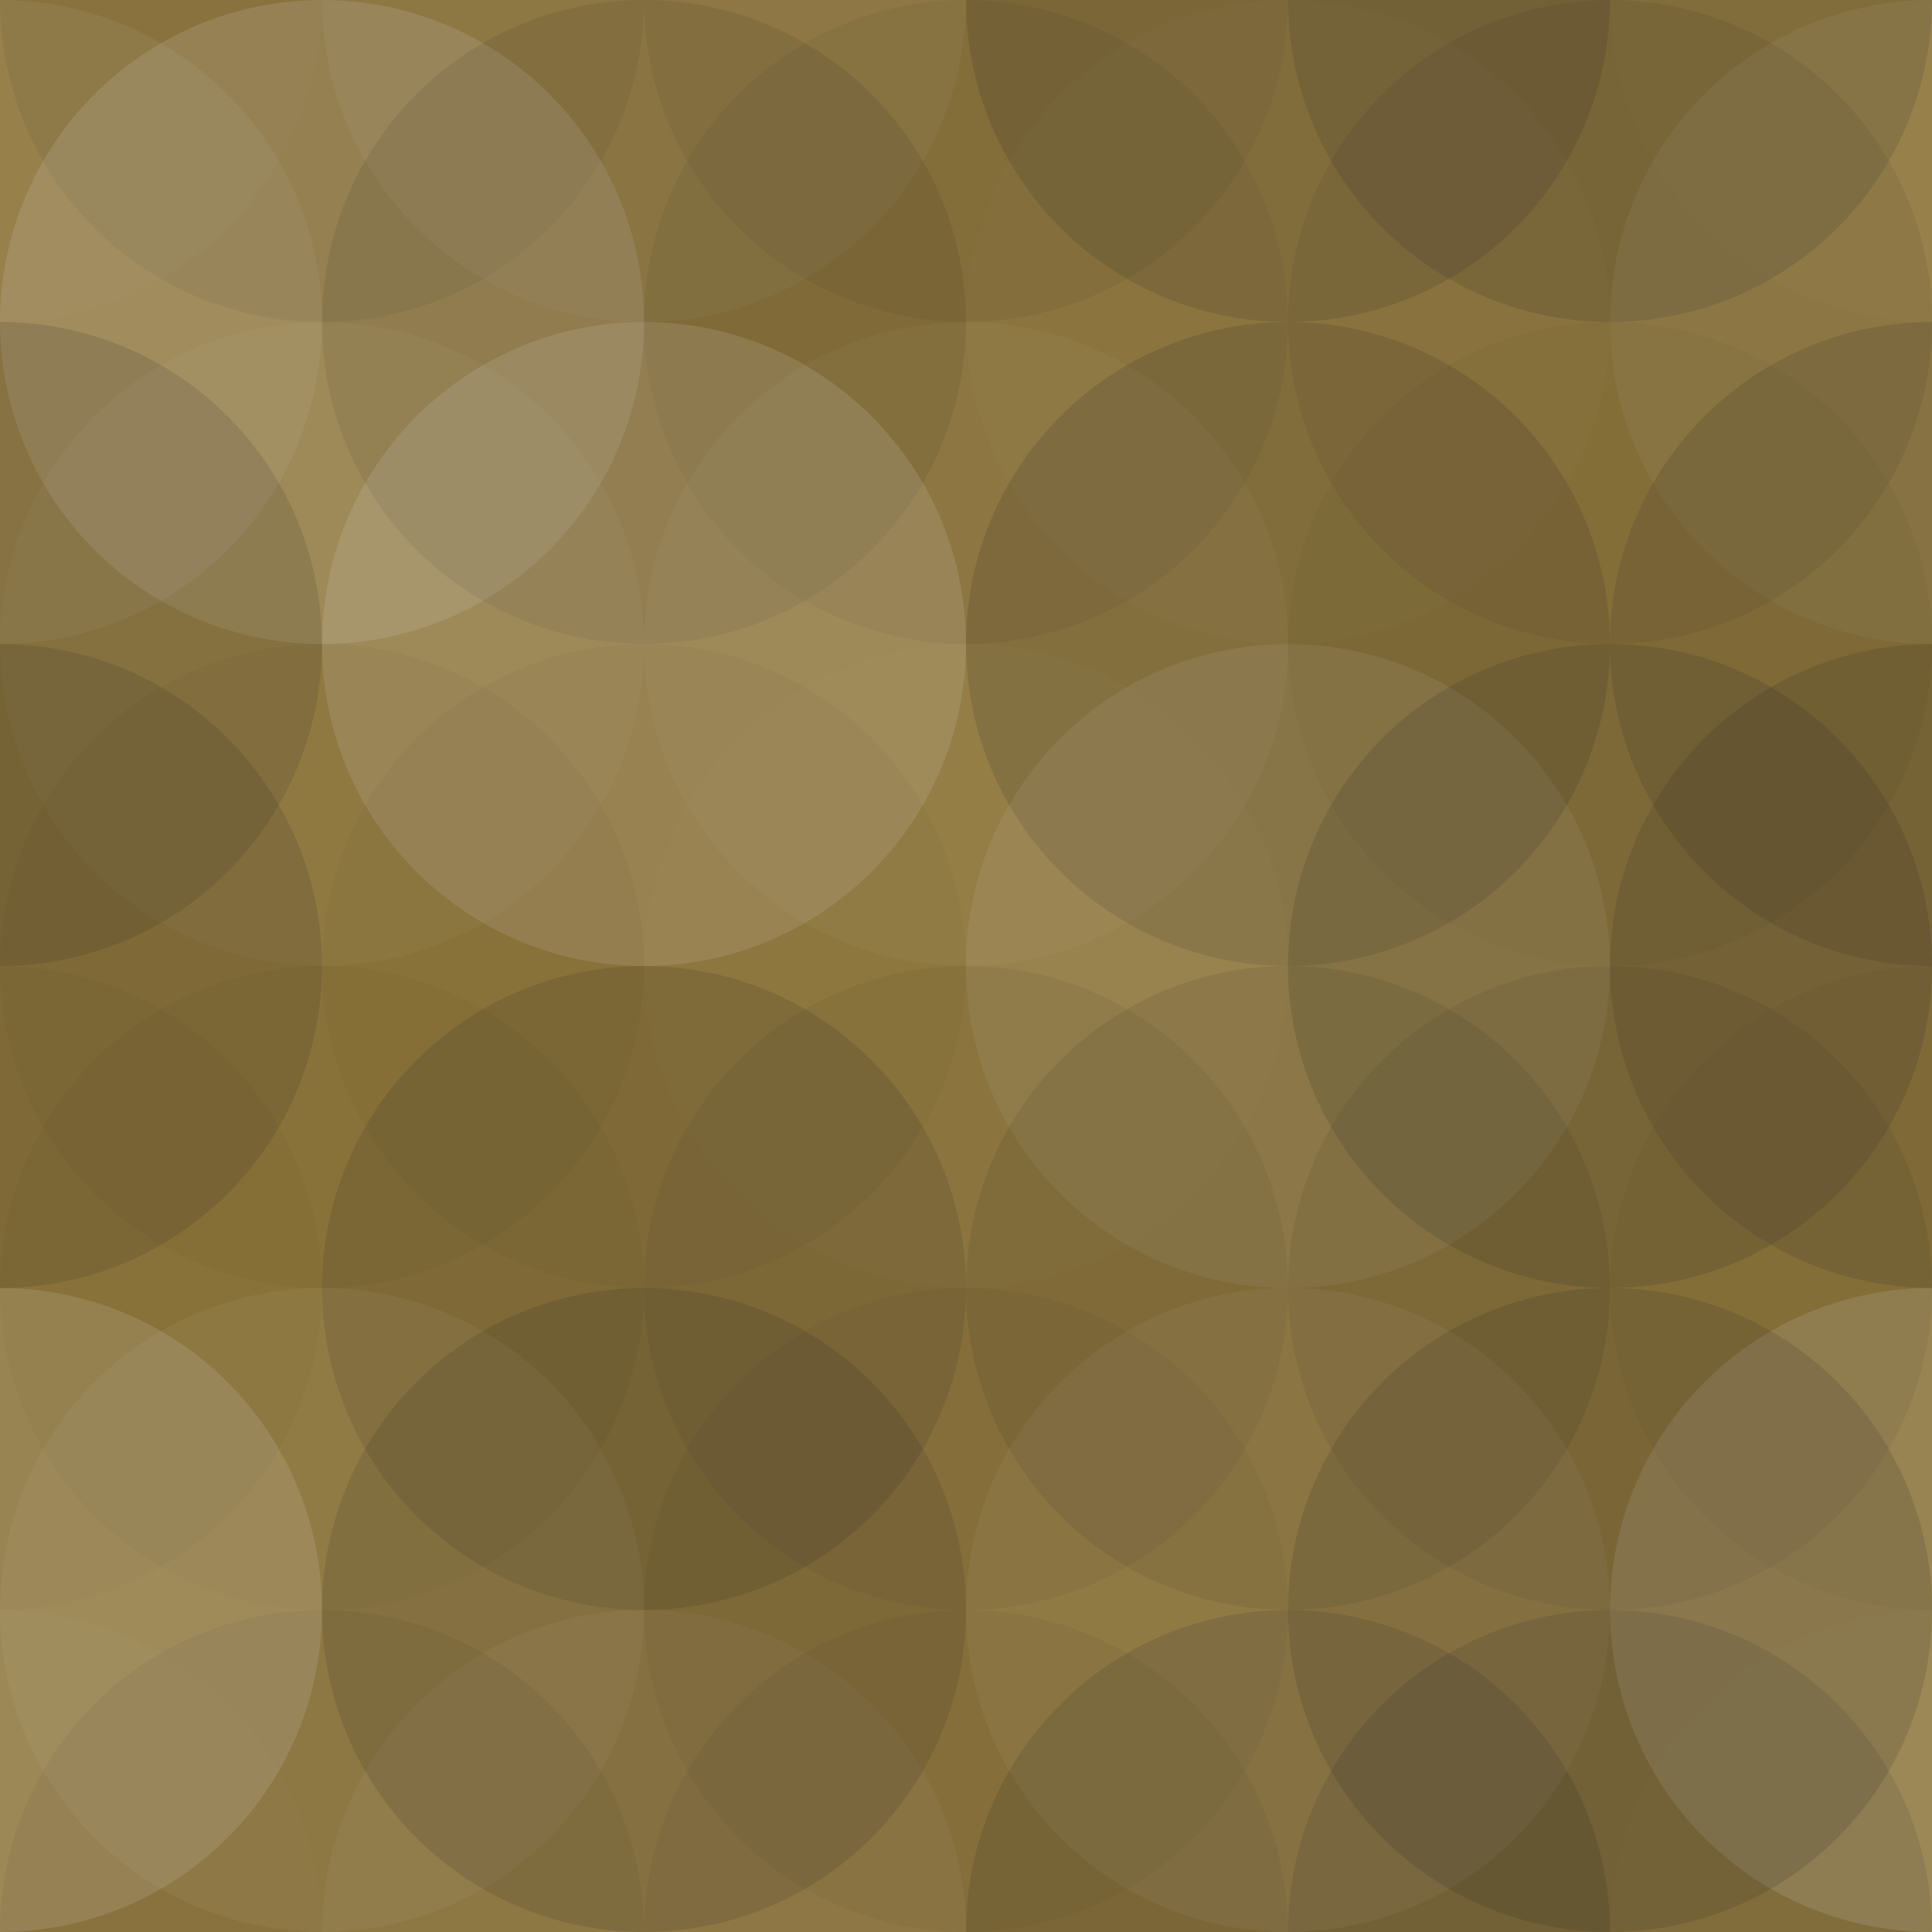 <svg xmlns="http://www.w3.org/2000/svg" width="75" height="75" viewbox="0 0 75 75" preserveAspectRatio="none"><rect x="0" y="0" width="100%" height="100%" fill="rgb(145, 120, 61)" /><circle cx="0" cy="0" r="12.5" fill="#ddd" style="opacity:0.02;" /><circle cx="75" cy="0" r="12.5" fill="#ddd" style="opacity:0.02;" /><circle cx="0" cy="75" r="12.5" fill="#ddd" style="opacity:0.02;" /><circle cx="75" cy="75" r="12.5" fill="#ddd" style="opacity:0.02;" /><circle cx="12.5" cy="0" r="12.5" fill="#222" style="opacity:0.081;" /><circle cx="12.5" cy="75" r="12.5" fill="#222" style="opacity:0.081;" /><circle cx="25" cy="0" r="12.5" fill="#ddd" style="opacity:0.055;" /><circle cx="25" cy="75" r="12.5" fill="#ddd" style="opacity:0.055;" /><circle cx="37.5" cy="0" r="12.5" fill="#222" style="opacity:0.063;" /><circle cx="37.5" cy="75" r="12.5" fill="#222" style="opacity:0.063;" /><circle cx="50" cy="0" r="12.5" fill="#222" style="opacity:0.15;" /><circle cx="50" cy="75" r="12.5" fill="#222" style="opacity:0.15;" /><circle cx="62.5" cy="0" r="12.5" fill="#222" style="opacity:0.15;" /><circle cx="62.5" cy="75" r="12.5" fill="#222" style="opacity:0.15;" /><circle cx="0" cy="12.5" r="12.5" fill="#ddd" style="opacity:0.072;" /><circle cx="75" cy="12.5" r="12.5" fill="#ddd" style="opacity:0.072;" /><circle cx="12.5" cy="12.5" r="12.5" fill="#ddd" style="opacity:0.141;" /><circle cx="25" cy="12.5" r="12.5" fill="#222" style="opacity:0.098;" /><circle cx="37.5" cy="12.5" r="12.5" fill="#222" style="opacity:0.063;" /><circle cx="50" cy="12.5" r="12.5" fill="#ddd" style="opacity:0.02;" /><circle cx="62.5" cy="12.5" r="12.5" fill="#222" style="opacity:0.081;" /><circle cx="0" cy="25" r="12.5" fill="#222" style="opacity:0.133;" /><circle cx="75" cy="25" r="12.5" fill="#222" style="opacity:0.133;" /><circle cx="12.5" cy="25" r="12.5" fill="#ddd" style="opacity:0.037;" /><circle cx="25" cy="25" r="12.5" fill="#ddd" style="opacity:0.141;" /><circle cx="37.5" cy="25" r="12.5" fill="#ddd" style="opacity:0.037;" /><circle cx="50" cy="25" r="12.5" fill="#222" style="opacity:0.15;" /><circle cx="62.5" cy="25" r="12.5" fill="#222" style="opacity:0.029;" /><circle cx="0" cy="37.5" r="12.5" fill="#222" style="opacity:0.133;" /><circle cx="75" cy="37.5" r="12.5" fill="#222" style="opacity:0.133;" /><circle cx="12.5" cy="37.5" r="12.5" fill="#222" style="opacity:0.029;" /><circle cx="25" cy="37.5" r="12.5" fill="#222" style="opacity:0.029;" /><circle cx="37.5" cy="37.5" r="12.5" fill="#ddd" style="opacity:0.02;" /><circle cx="50" cy="37.5" r="12.5" fill="#ddd" style="opacity:0.089;" /><circle cx="62.5" cy="37.5" r="12.5" fill="#222" style="opacity:0.15;" /><circle cx="0" cy="50" r="12.5" fill="#222" style="opacity:0.029;" /><circle cx="75" cy="50" r="12.5" fill="#222" style="opacity:0.029;" /><circle cx="12.5" cy="50" r="12.5" fill="#222" style="opacity:0.029;" /><circle cx="25" cy="50" r="12.5" fill="#222" style="opacity:0.133;" /><circle cx="37.5" cy="50" r="12.5" fill="#222" style="opacity:0.063;" /><circle cx="50" cy="50" r="12.5" fill="#222" style="opacity:0.098;" /><circle cx="62.5" cy="50" r="12.5" fill="#222" style="opacity:0.081;" /><circle cx="0" cy="62.5" r="12.5" fill="#ddd" style="opacity:0.141;" /><circle cx="75" cy="62.5" r="12.5" fill="#ddd" style="opacity:0.141;" /><circle cx="12.5" cy="62.5" r="12.5" fill="#ddd" style="opacity:0.055;" /><circle cx="25" cy="62.5" r="12.5" fill="#222" style="opacity:0.133;" /><circle cx="37.5" cy="62.5" r="12.5" fill="#222" style="opacity:0.046;" /><circle cx="50" cy="62.5" r="12.5" fill="#ddd" style="opacity:0.055;" /><circle cx="62.5" cy="62.5" r="12.5" fill="#222" style="opacity:0.15;" /></svg>